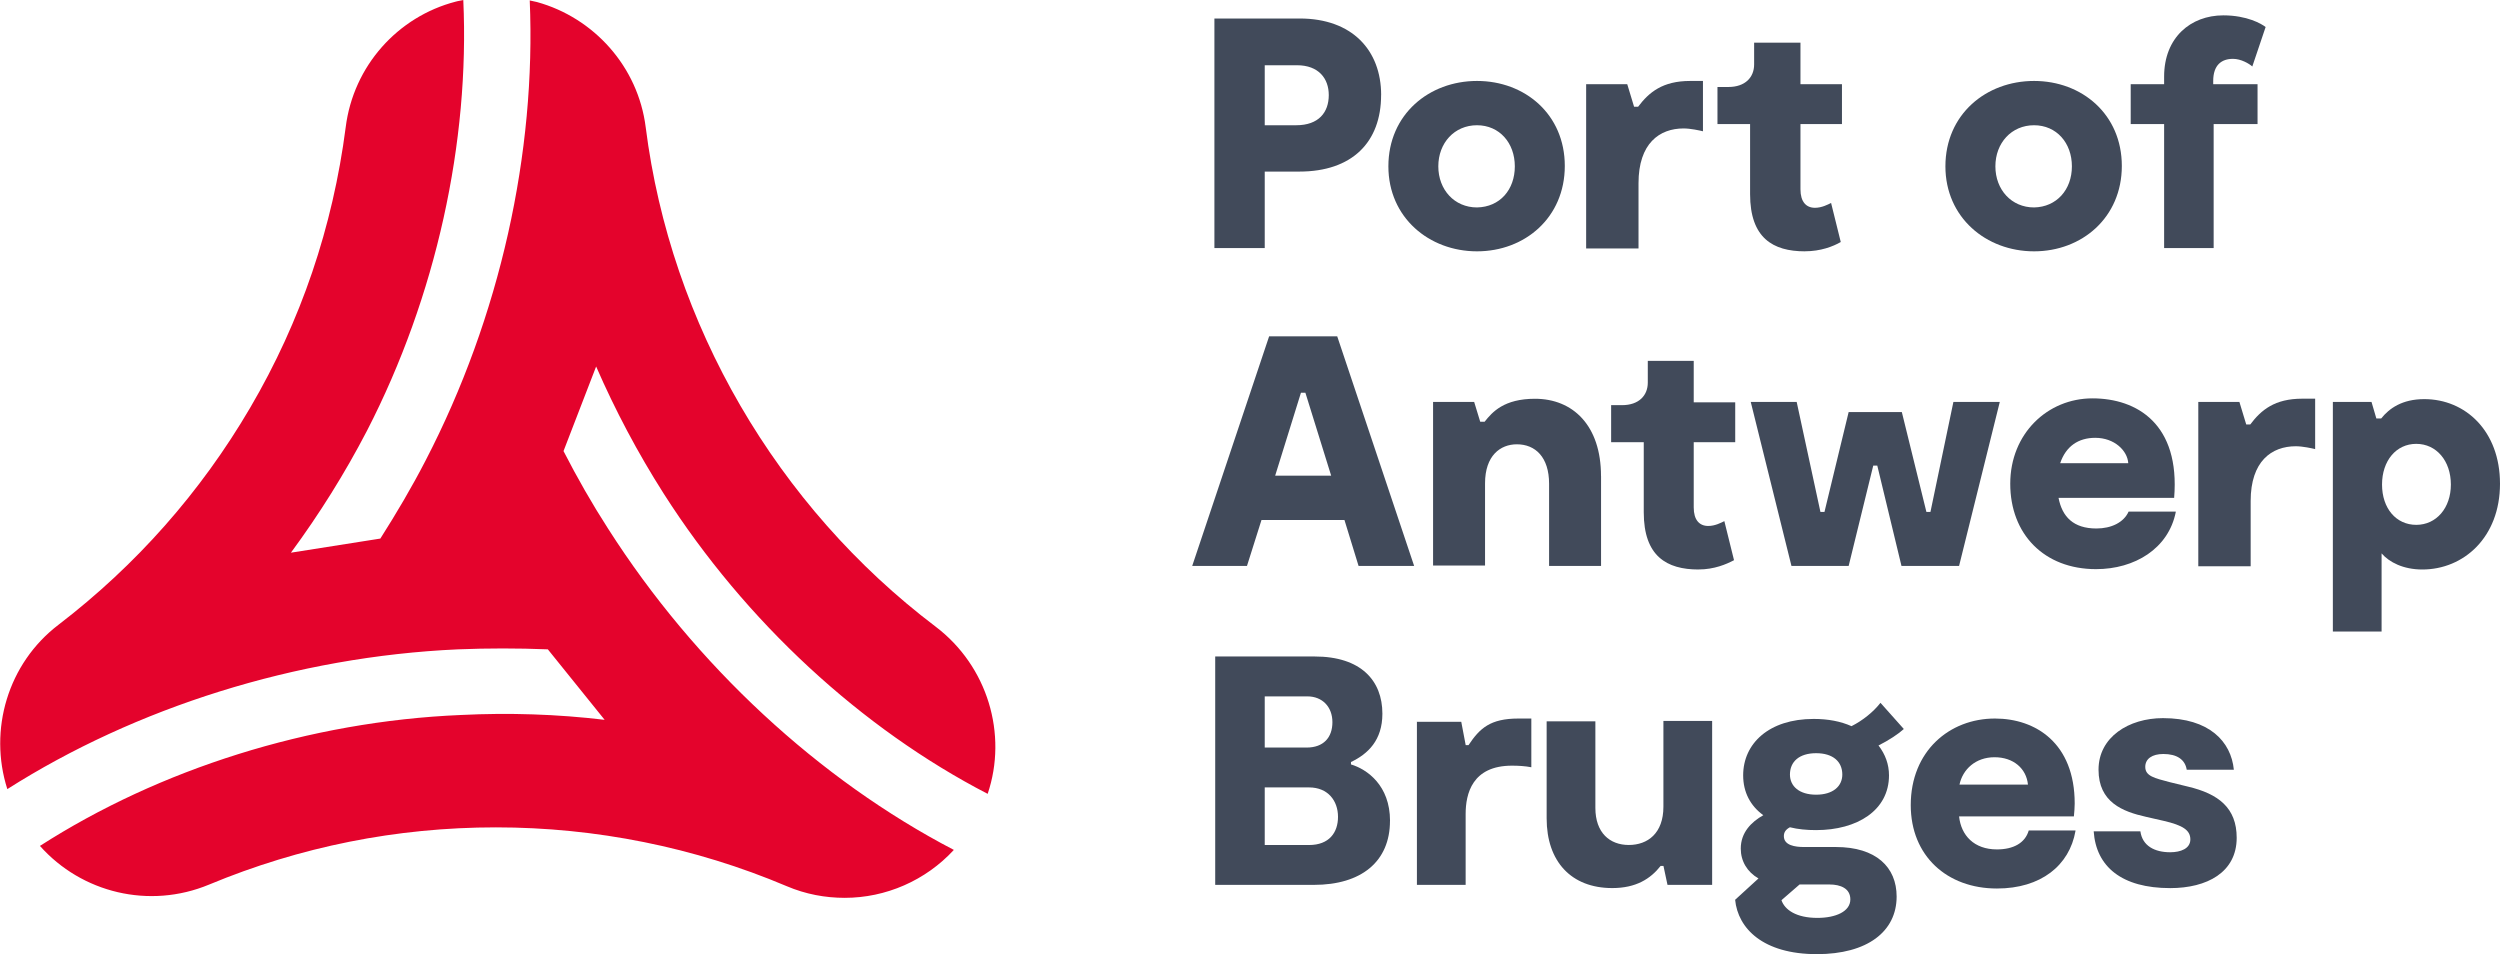 <?xml version="1.0" encoding="UTF-8"?>
<svg xmlns="http://www.w3.org/2000/svg" xmlns:xlink="http://www.w3.org/1999/xlink" id="Layer_1" width="563.3" height="214.99" version="1.1" viewBox="0 0 563.3 214.99">
  <defs>
    <clipPath id="clippath">
      <rect width="563.3" height="214.81" style="fill: none;"></rect>
    </clipPath>
  </defs>
  <g style="clip-path: url(#clippath);">
    <path d="M137.04,119.16c-3.63-5.63-6.99-11.53-10.07-17.52l7.35-19.06c4.27,9.8,9.35,19.42,15.25,28.68,18.42,28.86,44.56,52.91,72.97,67.61,4.54-13.43,0-28.77-11.71-37.66-35.85-27.14-59.72-68.16-65.34-112.53-1.72-13.7-11.71-24.68-24.5-28.22-.54-.09-1.09-.27-1.63-.36,1.45,34.21-6.63,71.24-23.5,103.73-3.09,5.99-6.53,11.8-10.16,17.52l-20.15,3.18c6.35-8.62,12.16-17.88,17.15-27.5,15.61-30.31,23.14-65.07,21.69-97.02-1.09.18-1.72.36-1.72.36-12.98,3.36-23.05,14.43-24.78,28.32-2.9,22.42-10.07,43.65-21.51,63.16-11.16,19.06-25.68,35.48-43.2,48.92-11.43,8.71-15.79,23.69-11.53,37.03,28.86-18.33,64.98-29.86,101.55-31.49,6.72-.27,13.43-.27,20.24,0l12.8,15.88c-10.62-1.27-21.51-1.63-32.4-1.09-34.21,1.45-67.97,12.25-94.84,29.5,9.35,10.53,24.59,14.34,38.12,8.71,20.51-8.53,42.2-12.89,64.62-12.89s44.74,4.45,65.52,13.25c4.27,1.82,8.71,2.63,13.07,2.63,9.26,0,18.24-3.9,24.59-10.8-30.31-15.79-58.17-41.47-77.87-72.33Z" style="fill: #e4032c;"></path>
  </g>
  <g>
    <path d="M311.19,21.42c0,10.62-6.53,17.24-18.42,17.24h-7.8v17.24h-11.34V4.17h19.24c11.8,0,18.33,7.17,18.33,17.24ZM299.4,21.42c0-3.72-2.27-6.72-7.17-6.72h-7.26v13.52h7.08c5.08,0,7.35-2.9,7.35-6.81Z" style="fill: #414a5a;"></path>
    <path d="M312.83,37.48c0-11.71,9.17-19.24,19.97-19.24s19.78,7.53,19.78,19.15-8.98,19.24-19.78,19.24-19.97-7.62-19.97-19.15ZM341.32,37.48c0-5.26-3.45-9.26-8.53-9.26s-8.71,3.99-8.71,9.26,3.63,9.26,8.71,9.26c5.17-.09,8.53-3.99,8.53-9.26Z" style="fill: #414a5a;"></path>
    <path d="M383.71,18.24v11.34c-.73-.18-2.81-.64-4.36-.64-5.44,0-10.16,3.36-10.16,12.34v14.7h-11.8V18.97h9.26l1.54,5.08h.91c2.45-3.27,5.54-5.81,11.71-5.81h2.9Z" style="fill: #414a5a;"></path>
    <path d="M406.67,56.63c-7.17,0-12.34-2.99-12.34-12.89v-15.79h-7.35v-8.35h2.45c3.81,0,5.81-2.18,5.81-5.08v-4.9h10.44v9.35h9.35v8.98h-9.35v14.7c0,2.81,1.27,4.17,3.27,4.17,1.54,0,2.9-.73,3.63-1.09l2.18,8.8c-1.72,1-4.54,2.09-8.08,2.09Z" style="fill: #414a5a;"></path>
    <path d="M438.34,37.48c0-11.71,9.17-19.24,19.97-19.24s19.78,7.53,19.78,19.15-8.98,19.24-19.78,19.24-19.97-7.62-19.97-19.15ZM466.84,37.48c0-5.26-3.45-9.26-8.53-9.26s-8.71,3.99-8.71,9.26,3.63,9.26,8.71,9.26c5.08-.09,8.53-3.99,8.53-9.26Z" style="fill: #414a5a;"></path>
    <path d="M498.78,18.97h9.89v8.98h-9.89v27.95h-11.16v-27.95h-7.53v-8.98h7.53v-1.72c0-8.8,5.99-13.79,13.34-13.79,5.35,0,8.62,1.91,9.53,2.63l-3,8.89c-.72-.64-2.54-1.72-4.36-1.72-2.54,0-4.45,1.36-4.45,4.99v.73h.09Z" style="fill: #414a5a;"></path>
    <path d="M302.94,117.16h-18.7l-3.27,10.35h-12.34l17.33-51.73h15.34l17.33,51.73h-12.52l-3.18-10.35ZM299.94,107.18l-5.81-18.69h-1l-5.81,18.69h12.62Z" style="fill: #414a5a;"></path>
    <path d="M360.75,107.27v20.24h-11.71v-18.51c0-5.99-3.09-8.89-7.26-8.89-3.72,0-7.17,2.54-7.17,8.8v18.51h-11.71v-36.85h9.26l1.36,4.45h1c1.72-2.18,4.36-5.17,11.34-5.17,8.53,0,14.88,5.99,14.88,17.42Z" style="fill: #414a5a;"></path>
    <path d="M382.71,128.32c-7.17,0-12.34-2.99-12.34-12.89v-15.79h-7.35v-8.35h2.45c3.81,0,5.81-2.18,5.81-5.08v-4.9h10.35v9.35h9.35v8.98h-9.35v14.7c0,2.81,1.27,4.17,3.27,4.17,1.54,0,2.9-.73,3.63-1.09l2.18,8.8c-1.72.91-4.45,2.09-7.99,2.09Z" style="fill: #414a5a;"></path>
    <path d="M450.59,90.57l-9.17,36.94h-12.98l-5.45-22.6h-.91l-5.54,22.6h-12.89l-9.17-36.94h10.35l5.35,24.78h.91l5.45-22.51h11.98l5.54,22.51h.91l5.17-24.78h10.44Z" style="fill: #414a5a;"></path>
    <path d="M490.25,115.35c-1.63,8.26-9.26,12.89-17.97,12.89-11.71,0-19.33-7.9-19.33-19.24s8.44-19.24,18.51-19.24,19.78,5.81,18.42,22.42h-26.05c.82,4.27,3.36,6.9,8.53,6.9,3.36,0,6.17-1.36,7.26-3.81h10.62v.09ZM464.2,104.37h15.34c-.18-2.81-3.09-5.72-7.44-5.72-3.81,0-6.62,1.91-7.9,5.72Z" style="fill: #414a5a;"></path>
    <path d="M521.65,89.85v11.34c-.73-.18-2.81-.64-4.36-.64-5.45,0-10.17,3.36-10.17,12.34v14.7h-11.8v-37.03h9.26l1.54,5.08h.91c2.45-3.27,5.53-5.81,11.7-5.81h2.91Z" style="fill: #414a5a;"></path>
    <path d="M563.3,108.99c0,12.07-8.17,19.33-17.51,19.33-4.27,0-7.44-1.63-9.17-3.63v17.61h-10.98v-51.73h8.71l1.09,3.72h1.09c1.81-2.27,4.72-4.36,9.71-4.36,9.26,0,17.06,7.17,17.06,19.06ZM552.23,109.18c0-5.35-3.27-9.17-7.8-9.17s-7.71,3.81-7.71,9.17,3.17,9.08,7.71,9.08,7.8-3.81,7.8-9.08Z" style="fill: #414a5a;"></path>
    <path d="M313.19,184.95c0,9.17-6.44,14.43-17.15,14.43h-22.23v-51.46h22.42c10.44,0,15.25,5.45,15.25,12.89,0,5.99-3.27,9.08-7.08,10.89v.54c3.63,1.09,8.8,4.72,8.8,12.71ZM284.97,168.44h9.44c3.81,0,5.81-2.27,5.81-5.72s-2.27-5.81-5.63-5.81h-9.62v11.53ZM301.48,184.05c0-3.63-2.27-6.63-6.53-6.63h-9.98v12.98h9.98c4.54,0,6.53-2.81,6.53-6.35Z" style="fill: #414a5a;"></path>
    <path d="M319.18,162.63h10.07l1,5.26h.64c2.54-3.81,4.9-5.99,11.25-5.99h2.9v10.98c-1.36-.27-2.9-.36-4.36-.36-8.98,0-10.44,6.35-10.44,10.89v15.97h-10.98v-36.76h-.09Z" style="fill: #414a5a;"></path>
    <path d="M385.79,199.38h-10.07l-.91-4.27h-.64c-2.27,2.9-5.54,4.99-10.89,4.99-9.26,0-14.79-5.99-14.79-15.7v-21.87h10.98v19.51c0,5.63,3.27,8.35,7.53,8.35s7.8-2.63,7.8-8.62v-19.33h10.98v36.94Z" style="fill: #414a5a;"></path>
    <path d="M423.27,167.98c1.54,2,2.36,4.27,2.36,6.72,0,7.9-7.17,12.34-16.43,12.34-2.09,0-4.08-.18-5.9-.64-1,.54-1.36,1.18-1.36,2,0,2.09,2.54,2.45,4.54,2.45h7.17c9.08,0,13.7,4.54,13.7,11.16,0,7.9-6.62,12.98-17.97,12.98-12.16,0-17.79-5.81-18.42-12.25l5.26-4.81c-2.54-1.45-3.99-3.9-3.99-6.72,0-3.63,2.36-5.99,5.08-7.53-2.9-2.09-4.54-5.17-4.54-8.98,0-7.17,5.81-12.71,15.88-12.71,3.27,0,6.08.54,8.53,1.63,2.54-1.27,4.99-3.27,6.53-5.26l5.26,5.9c-1.18,1.09-3.36,2.54-5.72,3.72ZM412.2,199.29h-6.72l-4.08,3.54c.73,2.18,3.36,3.99,8.08,3.99,4.17,0,7.44-1.45,7.44-4.17,0-2.45-2.18-3.36-4.72-3.36ZM415.11,174.52c0-2.9-2.09-4.81-5.9-4.81s-5.9,1.91-5.9,4.81c0,2.63,2.09,4.54,5.9,4.54s5.9-1.91,5.9-4.54Z" style="fill: #414a5a;"></path>
    <path d="M467.65,187.22c-1.36,7.8-7.81,12.98-17.7,12.98-11.25,0-19.42-7.35-19.42-18.79,0-12.16,8.71-19.51,18.97-19.51,9.17,0,17.97,5.54,17.97,19.15,0,.91-.09,1.91-.18,2.9h-25.87c.45,4.27,3.36,7.44,8.53,7.44,3.72,0,6.35-1.45,7.17-4.27h10.53v.09ZM441.51,176.79h15.43c-.36-3.63-3.27-6.17-7.53-6.17s-7.17,2.72-7.9,6.17Z" style="fill: #414a5a;"></path>
    <path d="M471.74,187.31h10.53c.45,3.27,3.18,4.72,6.72,4.72,2.36,0,4.54-.82,4.54-2.9s-1.72-3.18-5.99-4.17l-3.99-.91c-5.26-1.18-10.71-3.27-10.71-10.62s6.81-11.62,14.52-11.62c10.43,0,15.34,5.26,15.97,11.62h-10.62c-.36-2.27-2.18-3.54-5.26-3.54-2.54,0-4.08,1.09-4.08,2.9,0,2.09,2.09,2.54,5.54,3.45l4.08,1c6.9,1.63,10.98,4.81,10.98,11.53,0,7.81-6.72,11.34-14.98,11.34-10.89,0-16.7-4.81-17.24-12.8Z" style="fill: #414a5a;"></path>
  </g>
</svg>
